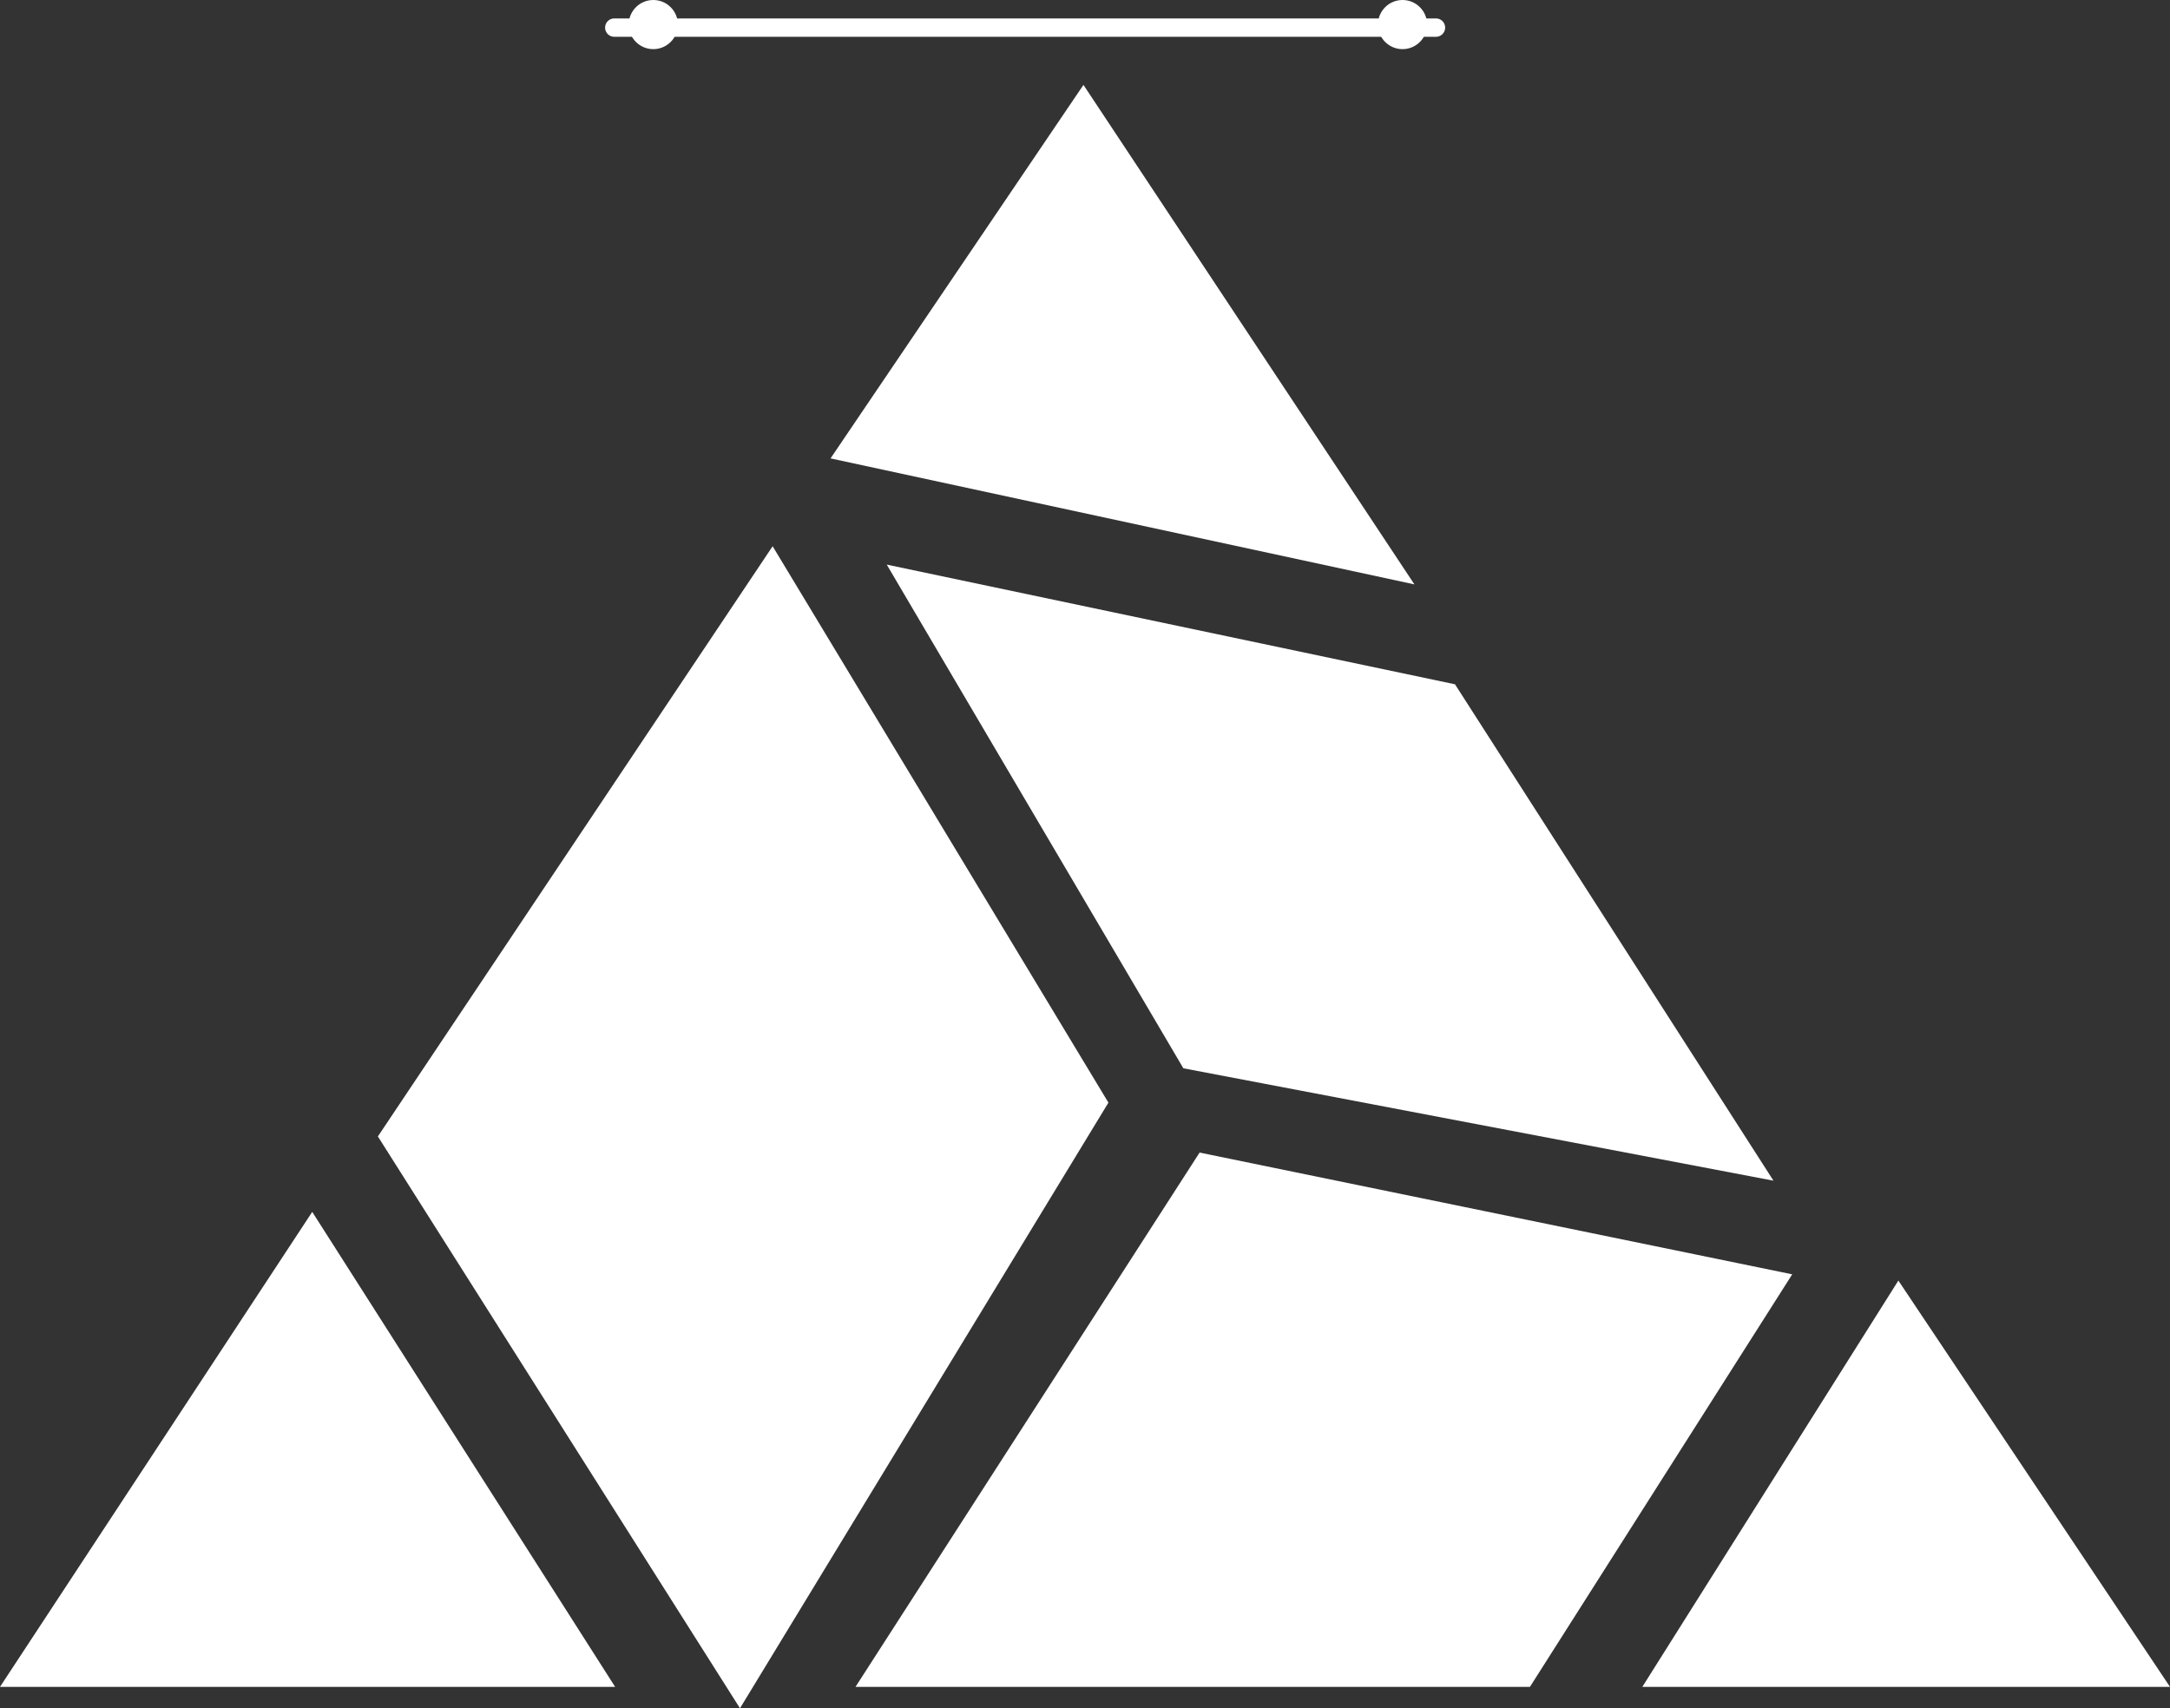 <svg id="Capa_1" data-name="Capa 1" xmlns="http://www.w3.org/2000/svg" viewBox="0 0 827.38 651.42"><rect x="0" y="0" width="827.38" height="651.42" fill="#333333" stroke="none"/><defs><style>.cls-1,.cls-2,.cls-3{fill:#fff;}.cls-2,.cls-3{stroke:#fff;stroke-miterlimit:10;}.cls-2{stroke-linecap:round;stroke-width:7px;}</style></defs><title>logo1</title><polygon class="cls-1" points="413.1 32.37 539.29 222.85 316.67 174.8 413.1 32.37"/><polygon class="cls-1" points="338.1 215.3 554.76 260.94 676.19 450.23 451.19 407.37 338.1 215.3"/><polygon class="cls-1" points="294.59 208.3 303.37 222.85 422.62 420.47 282.14 651.42 144.08 433.36 294.59 208.3"/><polygon class="cls-1" points="119.05 462.13 234.53 643.25 0 643.25 119.05 462.13"/><polygon class="cls-1" points="683.34 485.94 583.34 643.25 326.19 643.25 457.38 439.51 683.34 485.94"/><polygon class="cls-1" points="723.81 488.32 827.38 643.25 626.19 643.25 723.81 488.32"/><line class="cls-2" x1="234.21" y1="10.53" x2="547.51" y2="10.53"/><circle class="cls-3" cx="249.09" cy="9.37" r="8.87"/><circle class="cls-3" cx="534.76" cy="9.37" r="8.87"/></svg>
